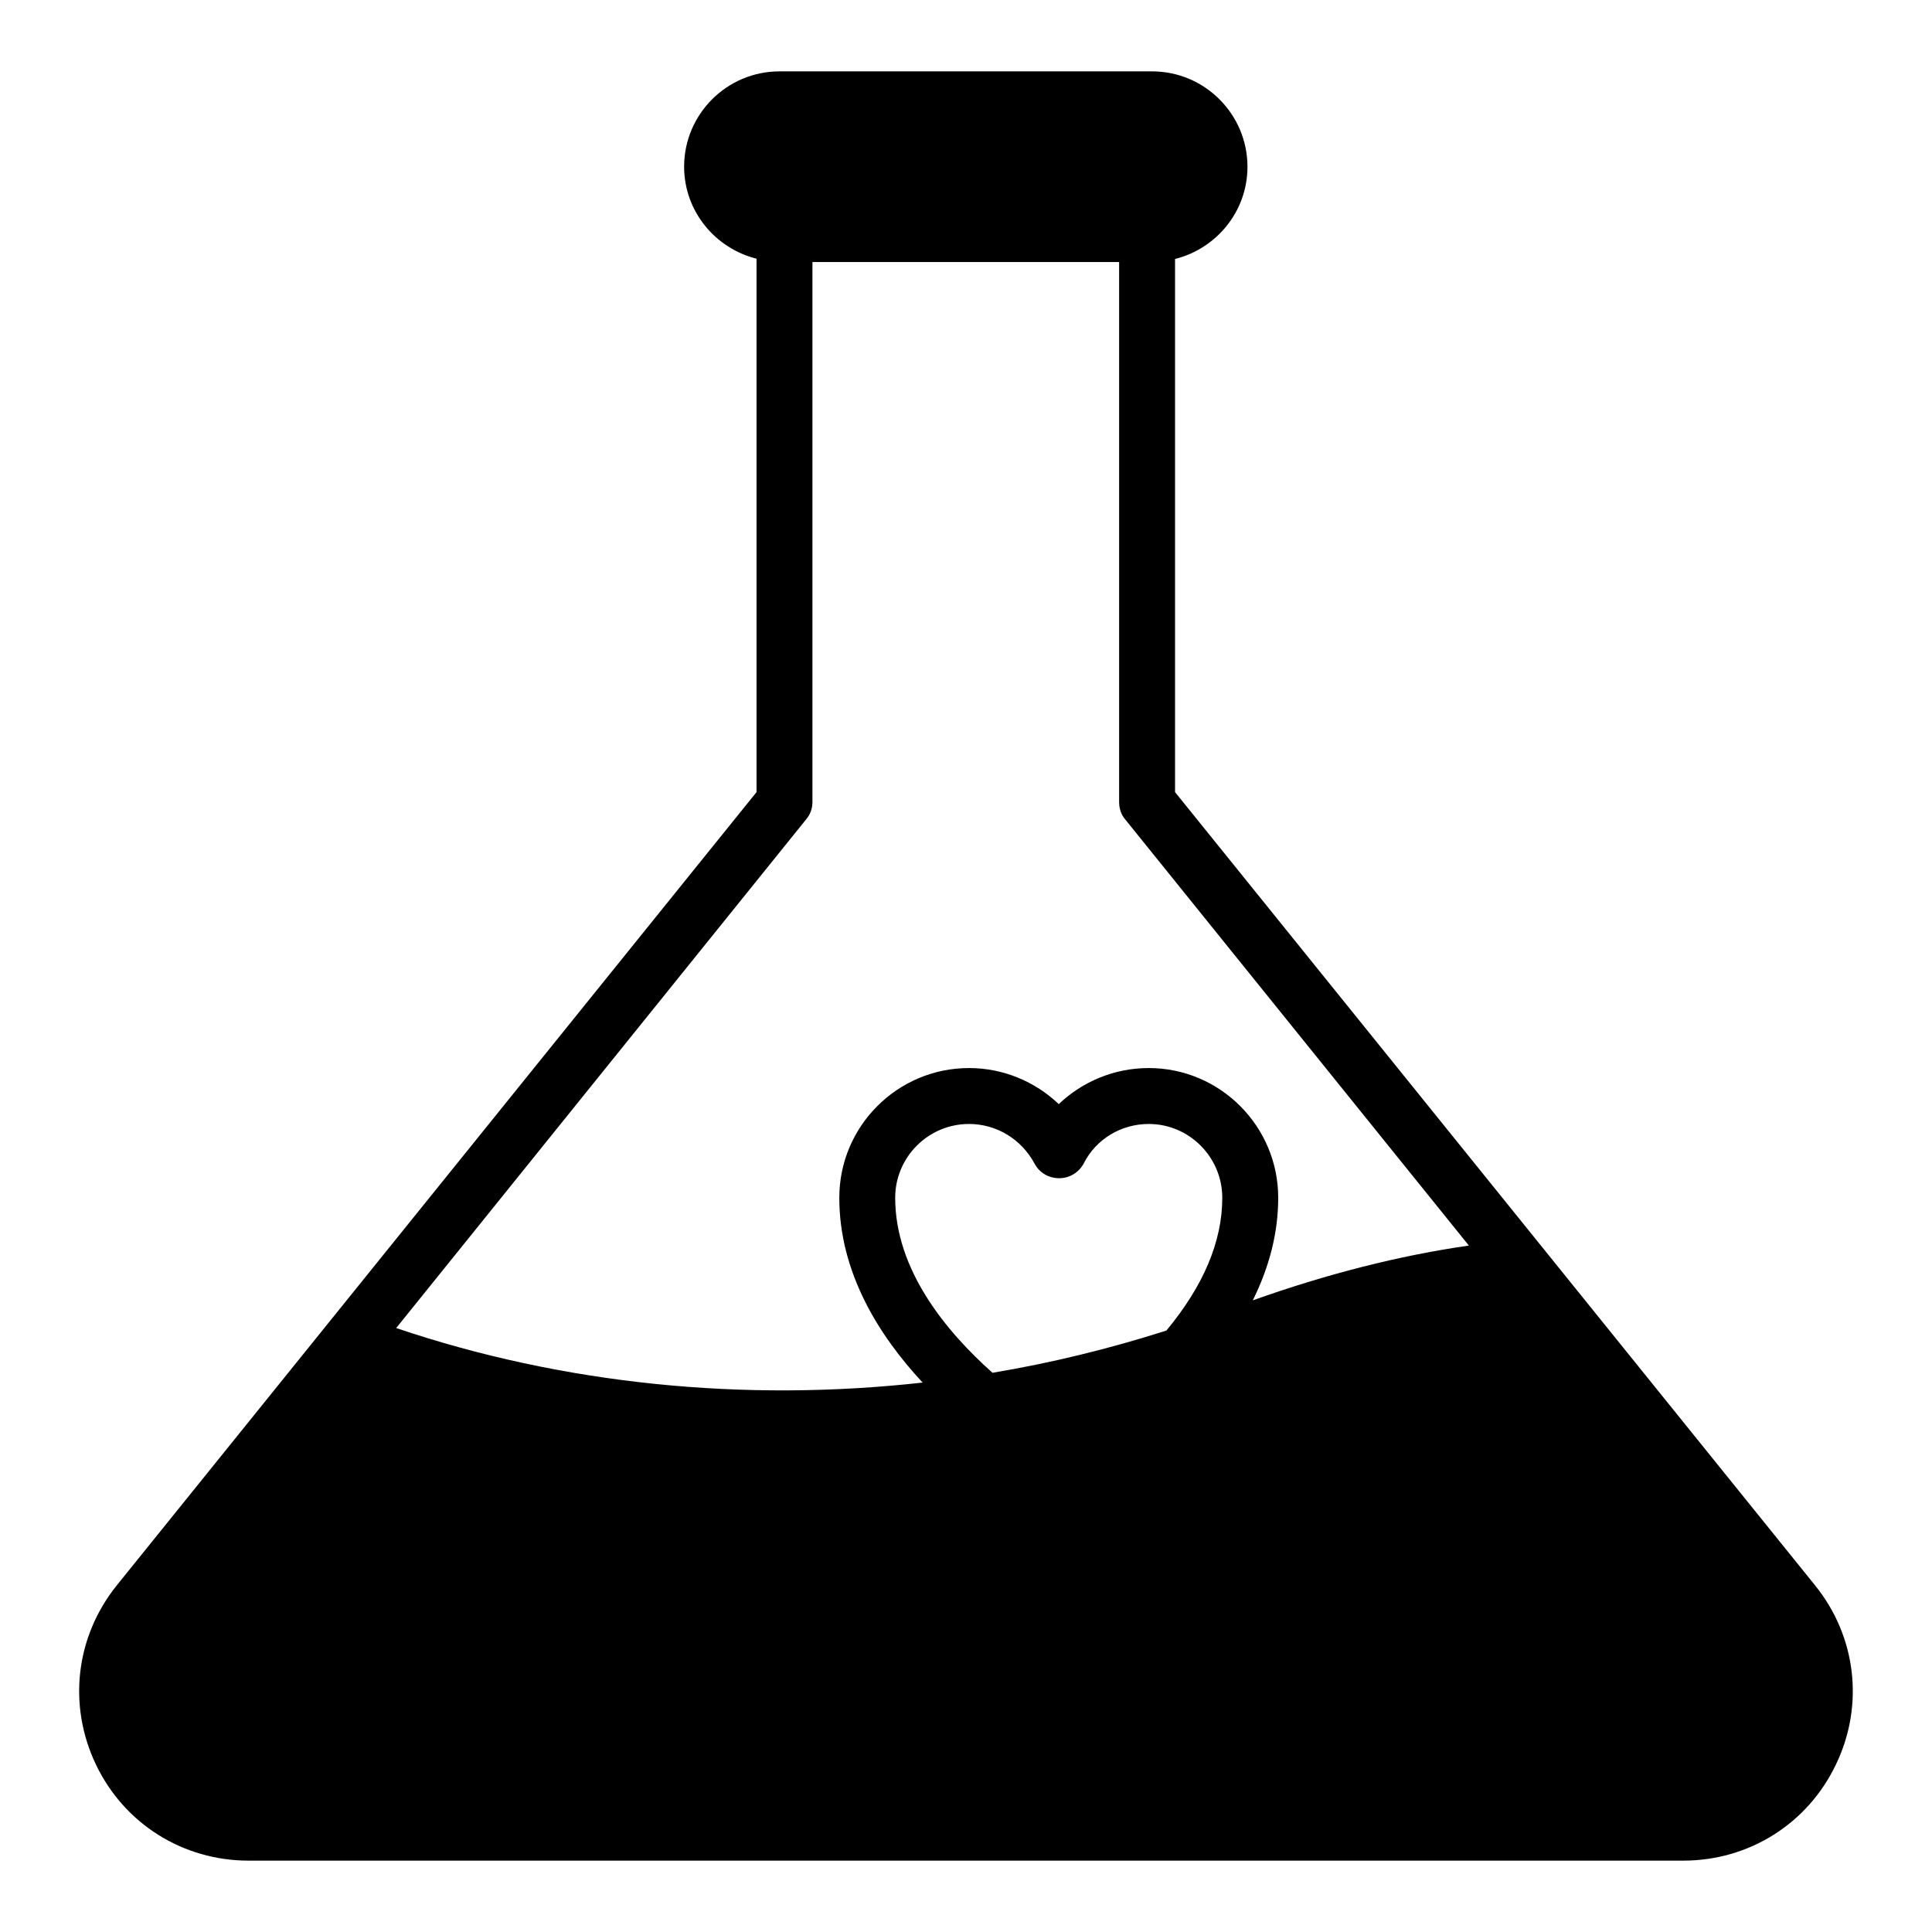 <?xml version="1.0" encoding="UTF-8"?>
<!-- Uploaded to: ICON Repo, www.svgrepo.com, Generator: ICON Repo Mixer Tools -->
<svg fill="#000000" width="800px" height="800px" version="1.1" viewBox="144 144 512 512" xmlns="http://www.w3.org/2000/svg">
 <path d="m624.99 564.11-169.59-210.19v-141.29c10.965-2.742 19.191-12.594 19.191-24.449-0.004-13.93-11.34-25.266-25.266-25.266h-98.762c-13.93 0-25.266 11.336-25.266 25.266 0 11.781 8.227 21.633 19.191 24.375v141.36l-169.52 210.19c-10.969 13.633-13.039 31.785-5.559 47.492 7.484 15.707 23.043 25.488 40.453 25.488h380.23c17.41 0 32.969-9.781 40.453-25.488 7.555-15.707 5.406-33.934-5.559-47.492zm-171.89-67.496c-15.113 4.816-30.523 8.594-46.082 11.188-12.301-10.965-25.785-27.266-25.785-46.379 0-10.742 8.742-19.559 19.562-19.559 7.262 0 13.855 4 17.336 10.445 1.258 2.445 3.777 3.926 6.519 3.926h0.074c2.742 0 5.262-1.555 6.519-4 3.262-6.371 9.855-10.371 17.188-10.371 10.742 0 19.484 8.816 19.484 19.559 0.004 11.633-5.035 23.414-14.816 35.191zm22.895-8c4.445-8.965 6.742-18.004 6.742-27.191 0-18.969-15.41-34.379-34.301-34.379-9.113 0-17.559 3.555-23.855 9.559-6.297-6-14.742-9.559-23.781-9.559-18.969 0-34.379 15.41-34.379 34.379 0 19.707 10.375 36.379 22.082 48.973-47.195 5.262-95.207 0.52-139.51-14.449l108.61-134.77c1.113-1.262 1.703-2.965 1.703-4.594v-143.14h81.273v143.14c0 1.629 0.52 3.336 1.633 4.594l91.055 112.91c-18.523 2.664-37.711 7.555-57.273 14.52z"/>
</svg>
